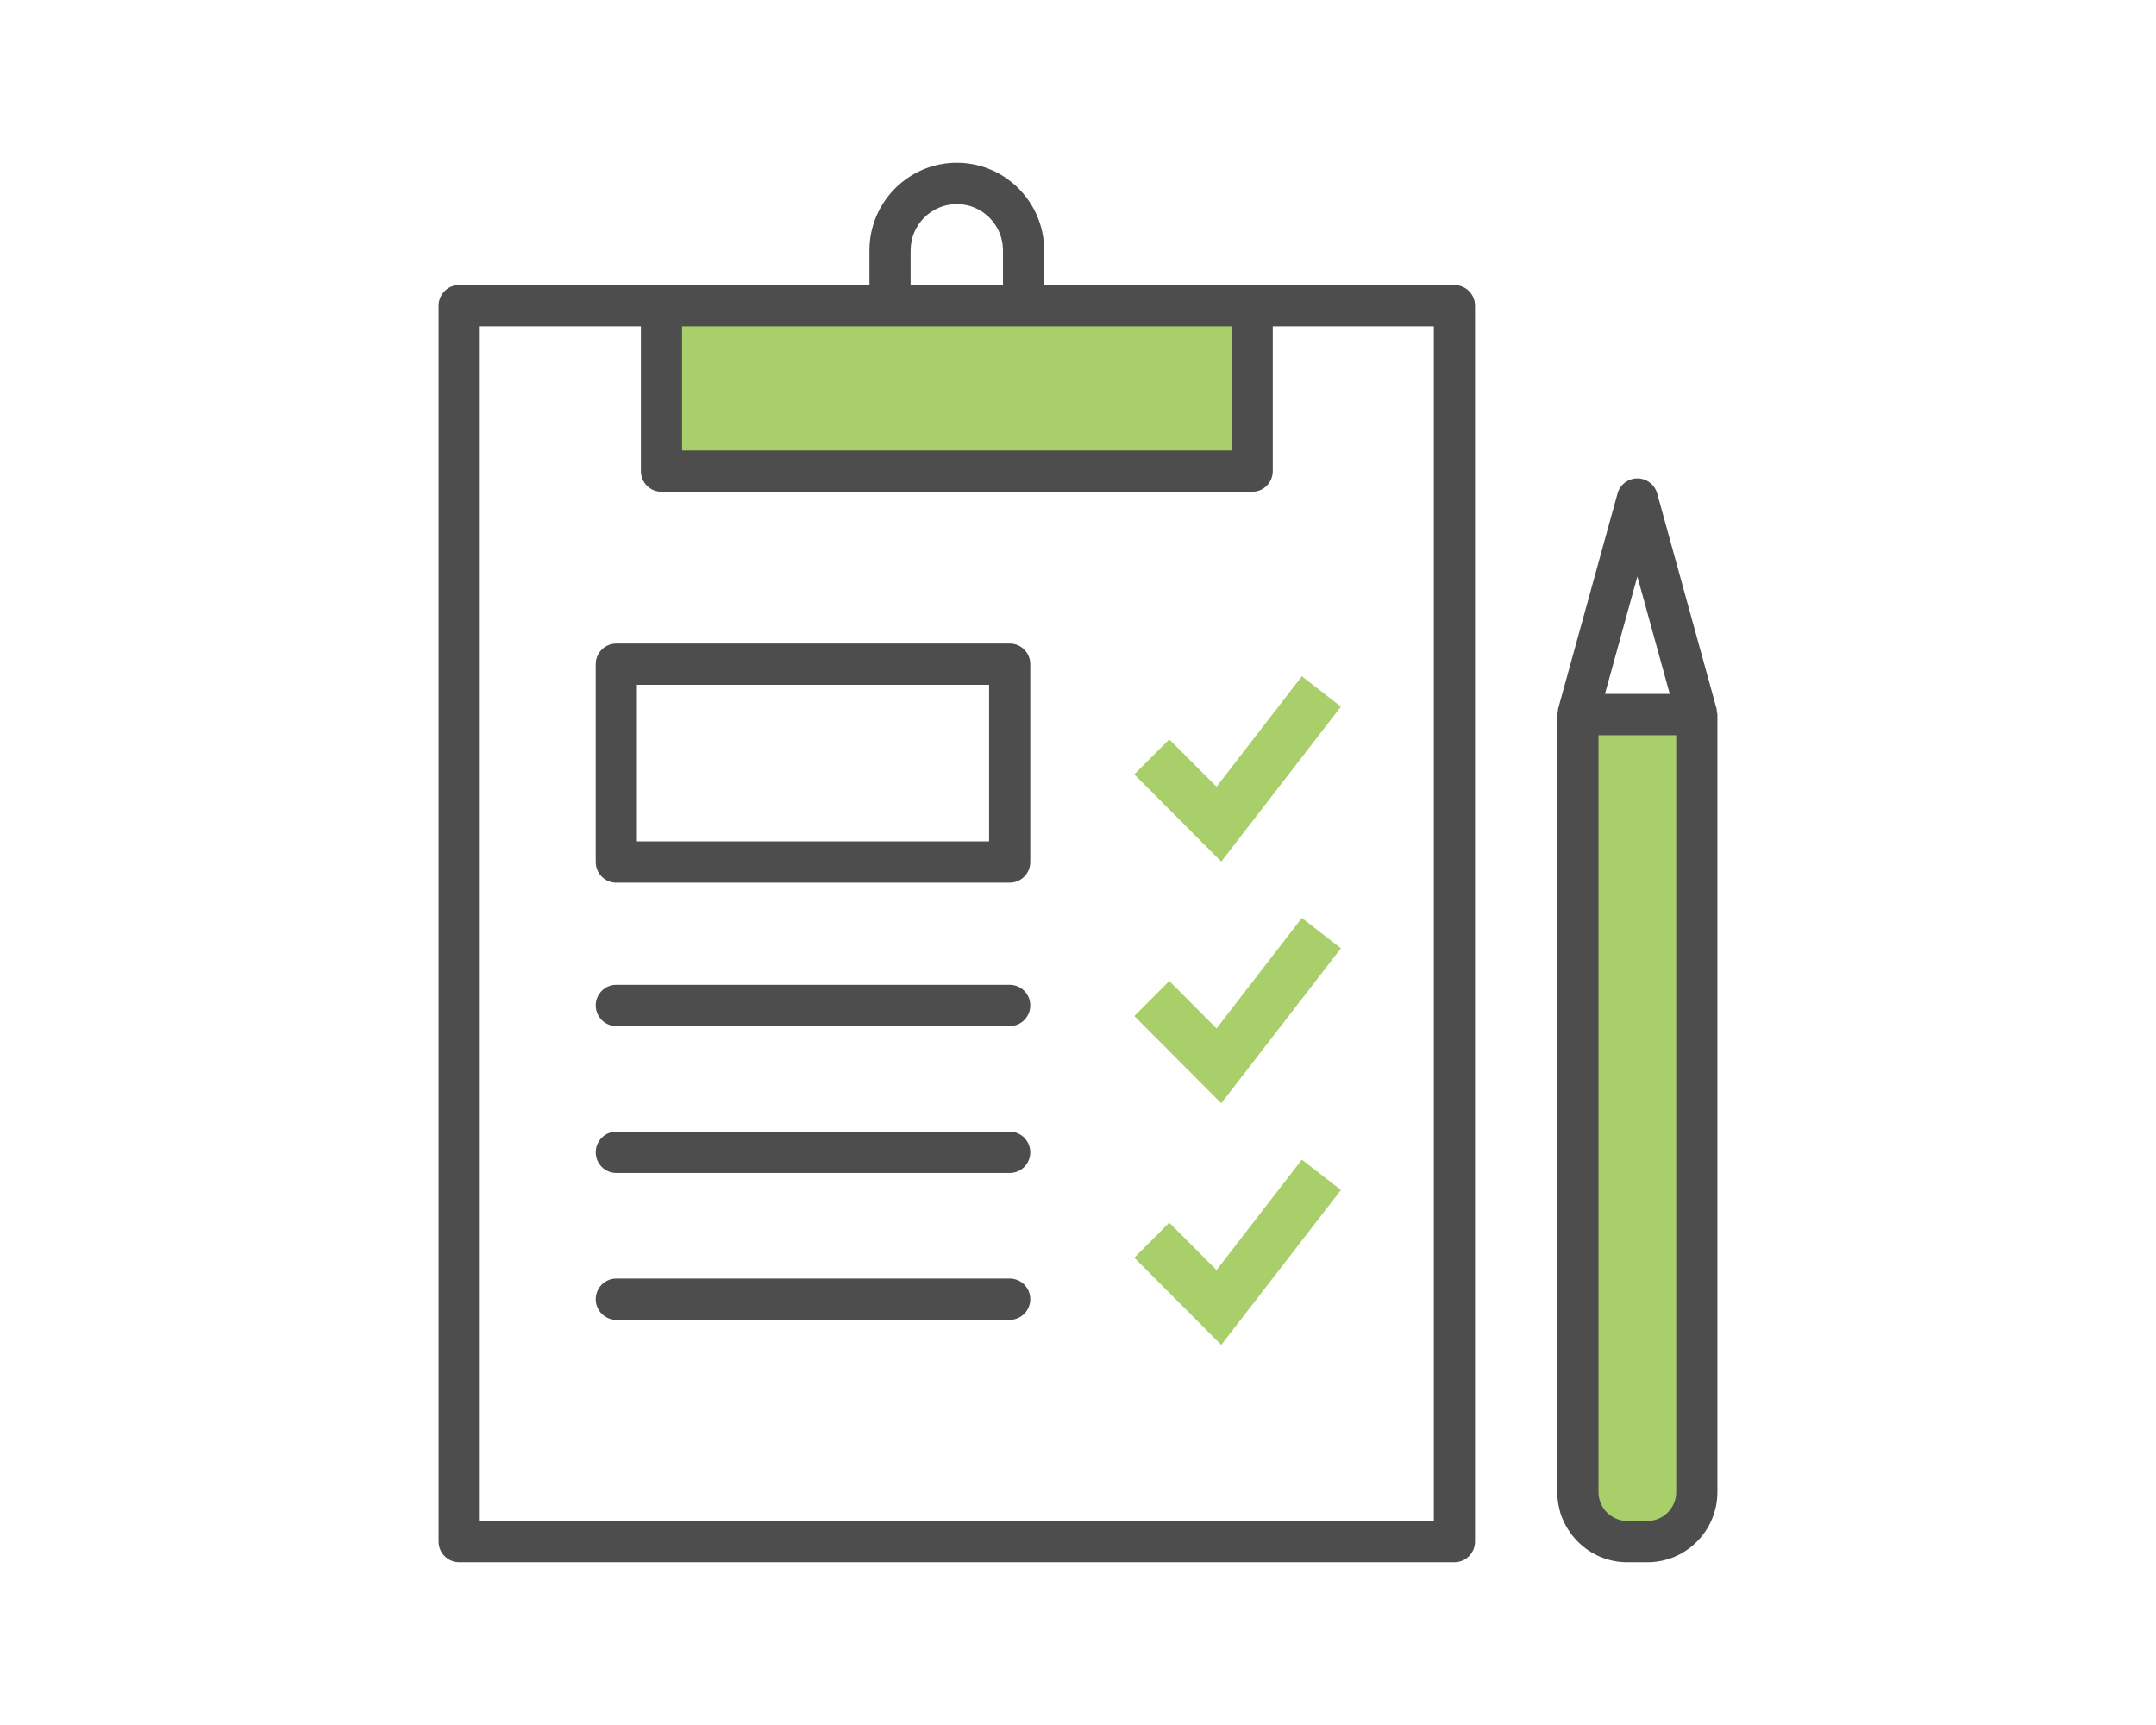 <?xml version="1.0" encoding="UTF-8"?>
<svg id="_レイヤー_2" data-name="レイヤー 2" xmlns="http://www.w3.org/2000/svg" xmlns:xlink="http://www.w3.org/1999/xlink" viewBox="0 0 125 100">
  <defs>
    <style>
      .cls-1 {
        fill: #a8cf6a;
      }

      .cls-1, .cls-2, .cls-3 {
        stroke-width: 0px;
      }

      .cls-2 {
        fill: none;
      }

      .cls-4 {
        clip-path: url(#clippath);
      }

      .cls-3 {
        fill: #4d4d4d;
      }
    </style>
    <clipPath id="clippath">
      <rect class="cls-2" width="125" height="100"/>
    </clipPath>
  </defs>
  <g id="_レイヤー_2-2" data-name="レイヤー 2">
    <g class="cls-4">
      <g>
        <rect class="cls-1" x="39.075" y="18.605" width="33.63" height="7.593"/>
        <path class="cls-1" d="M97.971,87.477c0,.967-1.251,1.754-2.788,1.754h-1.951c-1.538,0-2.79-.787-2.79-1.754v-45.958h7.528v45.958Z"/>
        <g>
          <polygon class="cls-1" points="70.806 49.948 65.764 44.892 67.791 42.861 70.532 45.609 75.479 39.205 77.744 40.966 70.806 49.948"/>
          <polygon class="cls-1" points="70.806 63.957 65.764 58.902 67.791 56.87 70.532 59.619 75.479 53.215 77.744 54.975 70.806 63.957"/>
          <polygon class="cls-1" points="70.806 77.966 65.764 72.911 67.791 70.879 70.532 73.628 75.479 67.224 77.744 68.984 70.806 77.966"/>
          <g>
            <path class="cls-3" d="M84.325,16.525h-23.786v-2.01c0-2.801-2.272-5.08-5.065-5.08-2.794,0-5.066,2.278-5.066,5.08v2.01h-23.786c-.66,0-1.194.536-1.194,1.197v71.644c0,.661.534,1.197,1.194,1.197h57.703c.659,0,1.194-.536,1.194-1.197V17.723c0-.661-.535-1.197-1.194-1.197ZM52.796,14.515c0-1.481,1.202-2.685,2.678-2.685s2.677,1.205,2.677,2.685v2.01h-5.356v-2.01ZM71.404,18.92v7.194h-31.86v-7.194h31.86ZM83.131,88.17H27.816V18.92h9.34v8.391c0,.661.535,1.197,1.194,1.197h34.248c.659,0,1.194-.536,1.194-1.197v-8.391h9.339v69.25Z"/>
            <path class="cls-3" d="M58.54,57.089h-22.809c-.659,0-1.194.536-1.194,1.197s.535,1.197,1.194,1.197h22.809c.66,0,1.194-.536,1.194-1.197s-.534-1.197-1.194-1.197Z"/>
            <path class="cls-3" d="M58.54,65.604h-22.809c-.659,0-1.194.536-1.194,1.197s.535,1.197,1.194,1.197h22.809c.66,0,1.194-.536,1.194-1.197s-.534-1.197-1.194-1.197Z"/>
            <path class="cls-3" d="M58.54,74.119h-22.809c-.659,0-1.194.536-1.194,1.197,0,.661.535,1.197,1.194,1.197h22.809c.66,0,1.194-.536,1.194-1.197,0-.661-.534-1.197-1.194-1.197Z"/>
            <path class="cls-3" d="M58.54,37.307h-22.809c-.659,0-1.194.536-1.194,1.197v11.47c0,.661.535,1.197,1.194,1.197h22.809c.66,0,1.194-.536,1.194-1.197v-11.47c0-.661-.534-1.197-1.194-1.197ZM57.346,48.777h-20.421v-9.076h20.421v9.076Z"/>
            <path class="cls-3" d="M99.54,41.268c-.007-.055.003-.108-.011-.163l-3.447-12.495c-.144-.519-.614-.878-1.151-.878-.536,0-1.007.359-1.151.878l-3.448,12.495c-.015.054-.004.108-.011.163-.007.053-.032.101-.032.156v45.071c0,2.244,1.82,4.069,4.058,4.069h1.168c2.237,0,4.057-1.825,4.057-4.069v-45.071c0-.056-.024-.103-.031-.156ZM94.931,33.42l1.878,6.807h-3.756l1.878-6.807ZM97.184,86.496c0,.923-.749,1.674-1.669,1.674h-1.168c-.921,0-1.67-.751-1.67-1.674v-43.874h4.507v43.874Z"/>
          </g>
        </g>
      </g>
    </g>
  </g>
</svg>